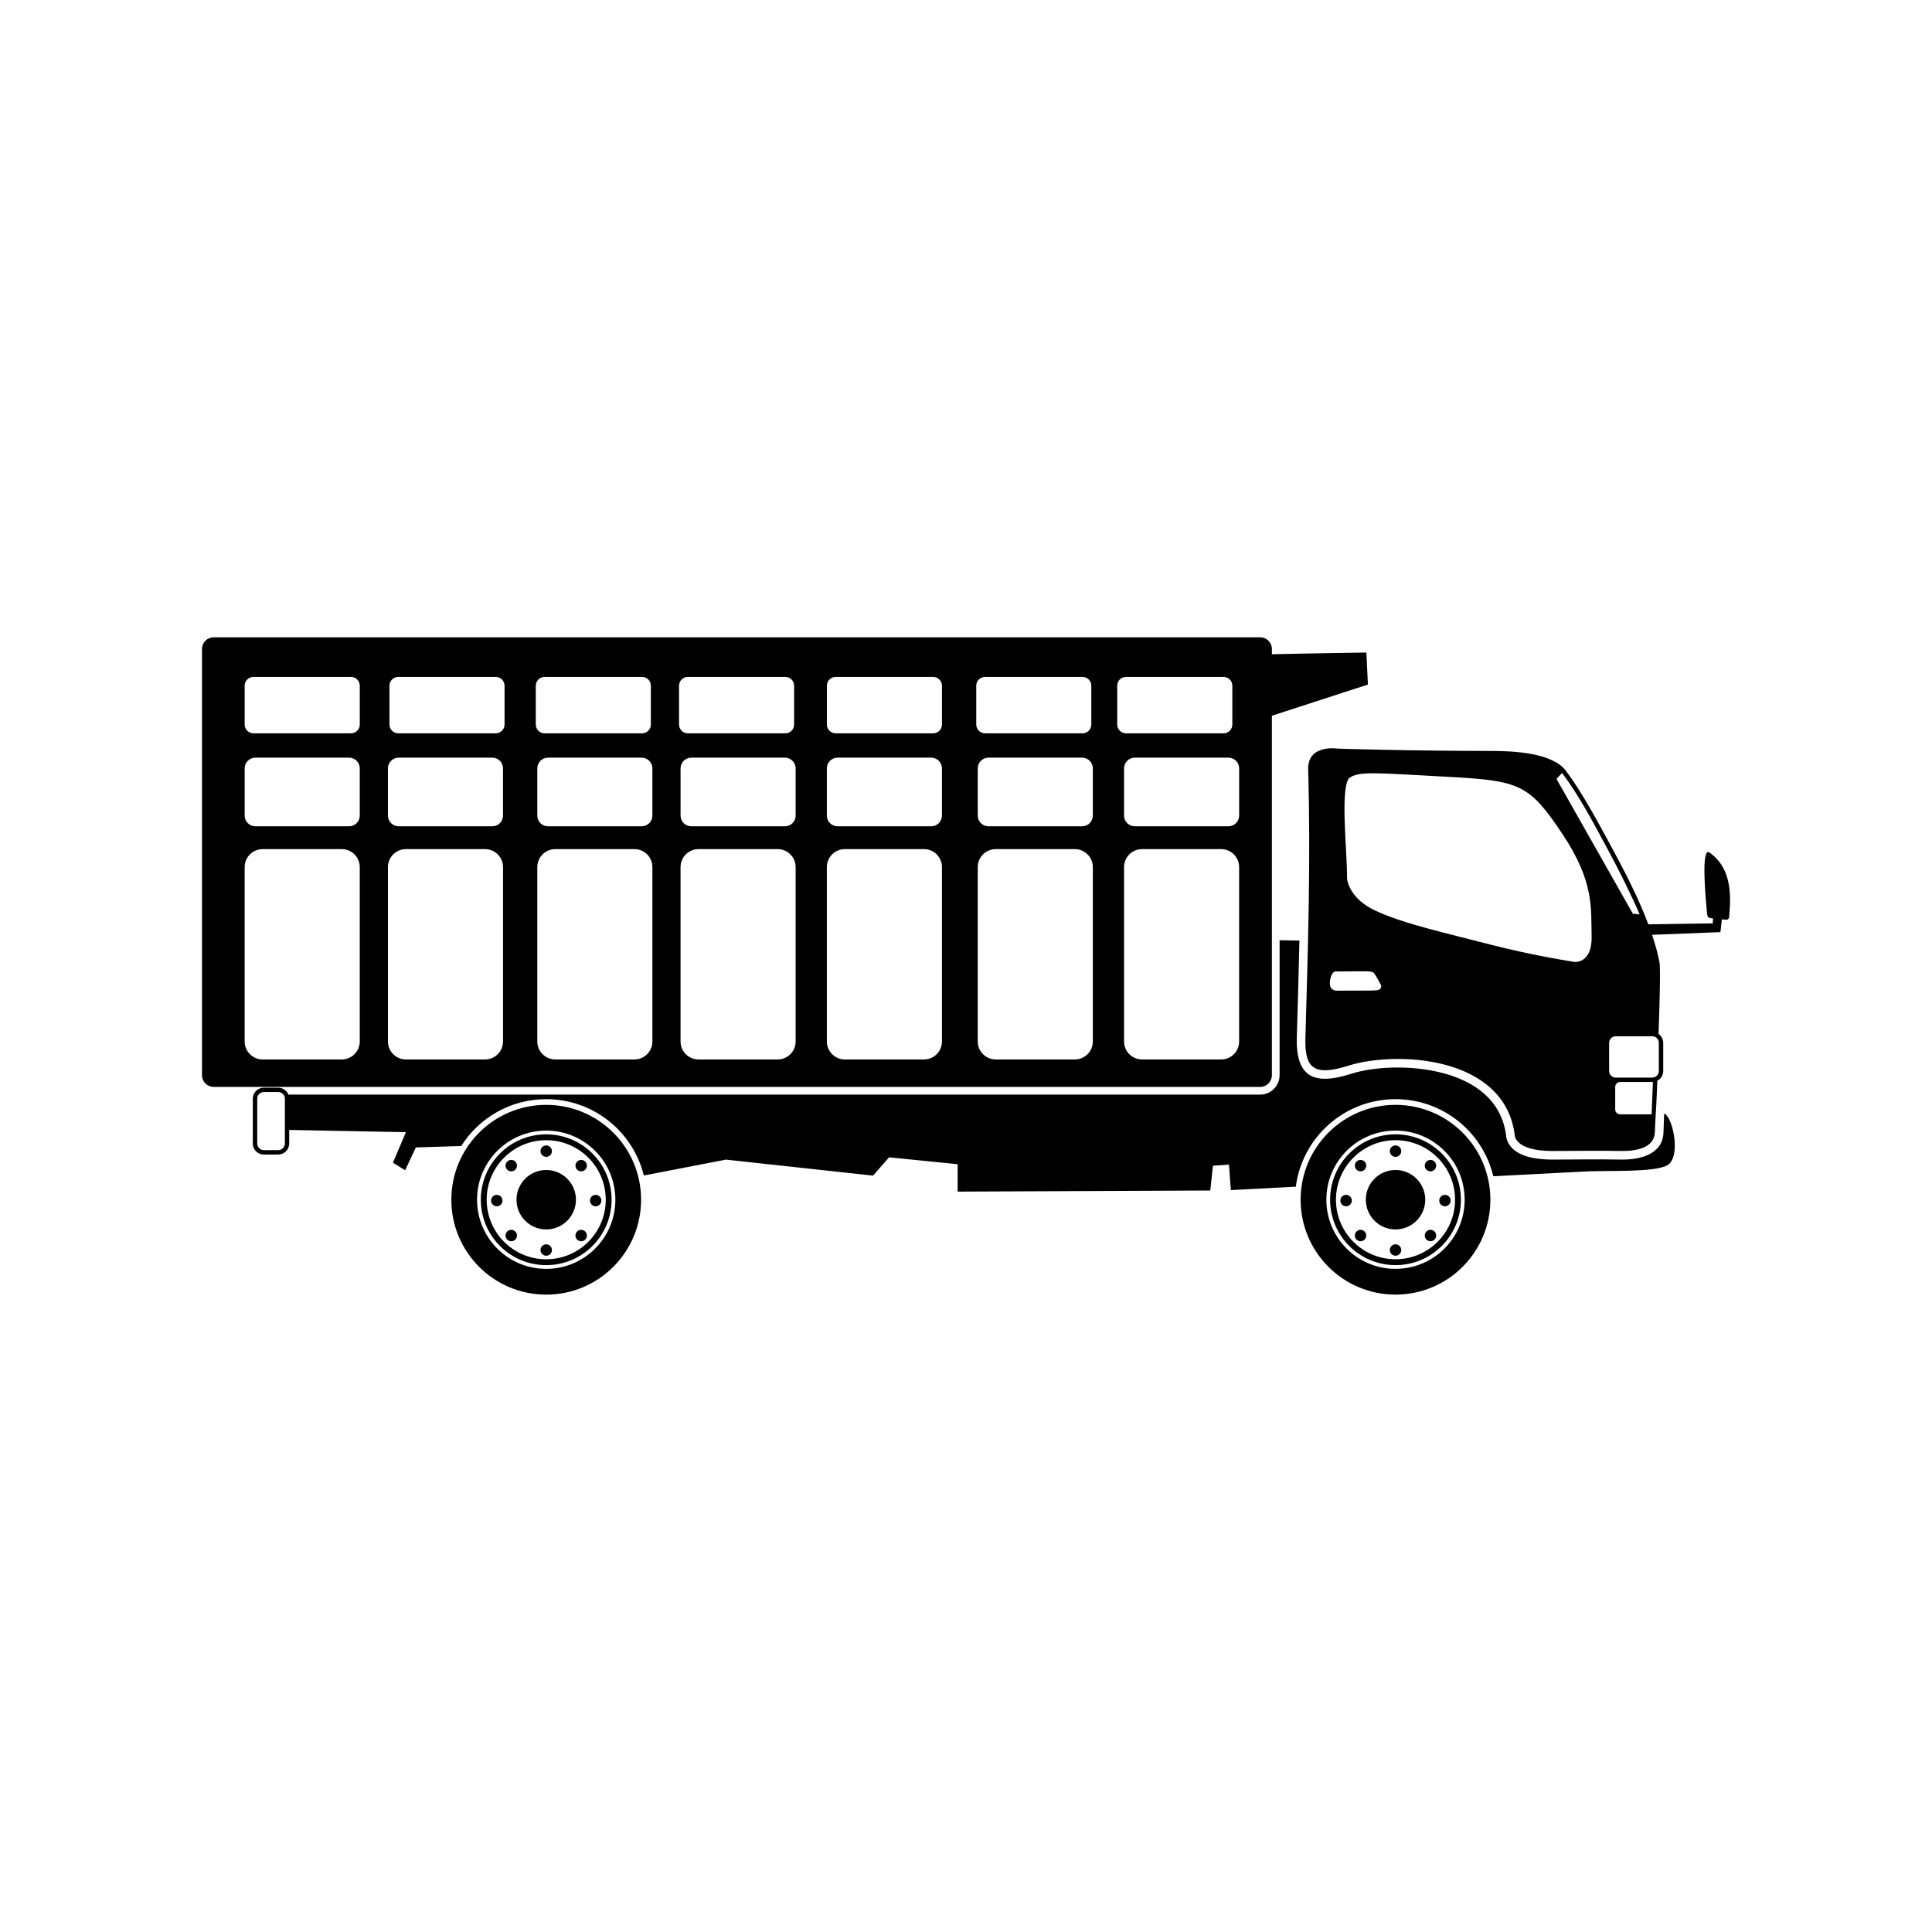 <?xml version="1.0" encoding="UTF-8"?>
<!-- The Best Svg Icon site in the world: iconSvg.co, Visit us! https://iconsvg.co -->
<svg fill="#000000" width="800px" height="800px" version="1.1" viewBox="144 144 512 512" xmlns="http://www.w3.org/2000/svg">
 <path d="m578.53 386.32c-2.492-5.75-5.707-12.168-8.992-18.223-3.492-6.434-7.16-13.426-11.578-19.25-0.605 0.66-1.148 1.238-1.473 1.582l20.238 35.715zm-289.78 50.48c13.891 0 25.145 11.262 25.145 25.141 0 13.891-11.254 25.148-25.145 25.148-13.887 0-25.141-11.262-25.141-25.148 0-13.879 11.254-25.141 25.141-25.141zm0 7.812c4.785 0 9.113 1.941 12.254 5.074 3.133 3.141 5.074 7.473 5.074 12.254 0 4.785-1.941 9.125-5.074 12.254-3.129 3.141-7.465 5.078-12.254 5.078-4.785 0-9.117-1.941-12.254-5.078-3.133-3.129-5.074-7.465-5.074-12.254 0-4.781 1.941-9.113 5.074-12.254 3.133-3.133 7.465-5.074 12.254-5.074zm11.16 6.176c-2.856-2.856-6.801-4.625-11.16-4.625s-8.305 1.77-11.16 4.625c-2.848 2.852-4.613 6.797-4.613 11.148 0 4.363 1.77 8.309 4.613 11.16 2.856 2.856 6.801 4.625 11.16 4.625s8.305-1.77 11.16-4.625c2.852-2.852 4.621-6.797 4.621-11.16 0-4.352-1.77-8.297-4.621-11.148zm-0.82 1.047c0.594 0.59 0.594 1.547 0 2.141-0.59 0.59-1.551 0.59-2.144 0-0.59-0.594-0.59-1.551 0-2.141 0.594-0.594 1.559-0.594 2.144 0zm-18.531 18.523c0.594 0.594 0.594 1.551 0 2.141-0.59 0.594-1.551 0.594-2.144 0-0.59-0.59-0.59-1.547 0-2.141 0.594-0.59 1.559-0.59 2.144 0zm-2.144-18.523c0.594-0.594 1.559-0.594 2.144 0 0.594 0.59 0.594 1.547 0 2.141-0.59 0.59-1.551 0.59-2.144 0-0.59-0.594-0.59-1.551 0-2.141zm18.531 18.523c0.594-0.59 1.559-0.59 2.144 0 0.594 0.594 0.594 1.551 0 2.144-0.59 0.59-1.551 0.59-2.144 0-0.59-0.594-0.59-1.551 0-2.144zm-22.809-8.191c0-0.836 0.68-1.516 1.516-1.516 0.836 0 1.512 0.68 1.512 1.516 0 0.836-0.676 1.512-1.512 1.512-0.836 0-1.516-0.676-1.516-1.512zm26.207 0c0-0.836 0.672-1.516 1.512-1.516 0.836 0 1.516 0.68 1.516 1.516 0 0.836-0.68 1.512-1.516 1.512-0.84 0-1.512-0.676-1.512-1.512zm-11.594-14.621c0.836 0 1.516 0.68 1.516 1.523 0 0.832-0.68 1.512-1.516 1.512-0.832 0-1.512-0.68-1.512-1.512 0-0.84 0.68-1.523 1.512-1.523zm0 26.207c0.836 0 1.516 0.68 1.516 1.512 0 0.84-0.68 1.516-1.516 1.516-0.832 0-1.512-0.676-1.512-1.516 0-0.832 0.68-1.512 1.512-1.512zm0-19.688c4.348 0 7.879 3.523 7.879 7.871 0 4.352-3.531 7.879-7.879 7.879s-7.875-3.527-7.875-7.879c0-4.348 3.527-7.871 7.875-7.871zm0-10.449c10.121 0 18.328 8.203 18.328 18.32 0 10.121-8.207 18.328-18.328 18.328s-18.328-8.207-18.328-18.328c0-10.117 8.207-18.32 18.328-18.32zm225.07-6.82c13.891 0 25.145 11.262 25.145 25.141 0 13.891-11.254 25.148-25.145 25.148-13.879 0-25.141-11.262-25.141-25.148 0-13.879 11.262-25.141 25.141-25.141zm0 7.812c4.785 0 9.117 1.941 12.254 5.074 3.141 3.141 5.078 7.473 5.078 12.254 0 4.785-1.941 9.125-5.078 12.254-3.133 3.141-7.465 5.078-12.254 5.078-4.781 0-9.113-1.941-12.254-5.078-3.133-3.129-5.074-7.465-5.074-12.254 0-4.781 1.941-9.113 5.074-12.254 3.141-3.133 7.473-5.074 12.254-5.074zm11.16 6.176c-2.856-2.856-6.801-4.625-11.16-4.625-4.352 0-8.297 1.77-11.156 4.625-2.852 2.852-4.621 6.797-4.621 11.148 0 4.363 1.77 8.309 4.621 11.16 2.856 2.856 6.801 4.625 11.156 4.625 4.359 0 8.305-1.77 11.16-4.625 2.856-2.852 4.625-6.797 4.625-11.16 0-4.352-1.77-8.297-4.625-11.148zm-0.82 1.047c0.59 0.59 0.59 1.547 0 2.141-0.59 0.59-1.551 0.59-2.141 0-0.59-0.594-0.59-1.551 0-2.141 0.59-0.594 1.551-0.594 2.141 0zm-18.531 18.523c0.594 0.594 0.594 1.551 0 2.141-0.59 0.594-1.547 0.594-2.141 0-0.59-0.59-0.59-1.547 0-2.141 0.594-0.59 1.551-0.59 2.141 0zm-2.141-18.523c0.594-0.594 1.551-0.594 2.141 0 0.594 0.59 0.594 1.547 0 2.141-0.59 0.59-1.547 0.59-2.141 0-0.59-0.594-0.59-1.551 0-2.141zm18.531 18.523c0.594-0.59 1.551-0.59 2.141 0 0.59 0.594 0.59 1.551 0 2.144-0.59 0.59-1.547 0.59-2.141 0-0.59-0.594-0.59-1.551 0-2.144zm-22.812-8.191c0-0.836 0.68-1.516 1.512-1.516 0.84 0 1.523 0.68 1.523 1.516 0 0.836-0.68 1.512-1.523 1.512-0.832 0-1.512-0.676-1.512-1.512zm26.203 0c0-0.836 0.68-1.516 1.516-1.516 0.832 0 1.516 0.68 1.516 1.516 0 0.836-0.684 1.512-1.516 1.512-0.836 0-1.516-0.676-1.516-1.512zm-11.586-14.621c0.84 0 1.516 0.68 1.516 1.523 0 0.832-0.676 1.512-1.516 1.512-0.836 0-1.512-0.68-1.512-1.512 0-0.84 0.676-1.523 1.512-1.523zm0 26.207c0.84 0 1.516 0.68 1.516 1.512 0 0.84-0.676 1.516-1.516 1.516-0.836 0-1.512-0.676-1.512-1.516 0-0.832 0.676-1.512 1.512-1.512zm0-19.688c4.352 0 7.879 3.523 7.879 7.871 0 4.352-3.527 7.879-7.879 7.879-4.348 0-7.871-3.527-7.871-7.879 0-4.348 3.523-7.871 7.871-7.871zm0-10.449c10.121 0 18.328 8.203 18.328 18.32 0 10.121-8.207 18.328-18.328 18.328-10.121 0-18.328-8.207-18.328-18.328 0-10.117 8.207-18.32 18.328-18.32zm82.555-57.668c-0.414-4.066-1.613-17.574 0.625-16.027 5.562 3.848 5.82 10.48 5.285 16.453-0.059 0.695-0.02 1.426-0.945 1.355l-1.039-0.09-0.371 3.387-18.113 0.711c0.805 2.43 1.48 4.836 1.953 7.211 0.281 1.414 0.082 9.805-0.238 19.055 0.762 0.551 1.234 1.426 1.234 2.371v7.465c0 1.09-0.621 2.074-1.566 2.574l-0.156 3.898c-0.133 3.32-0.387 6.469-0.488 9.668-0.121 4.383-5.234 5.117-9.082 5.039-6.184-0.121-11.723 0.012-17.977 0.012-10.504 0-10.102-4.445-10.102-4.445-2.902-21.078-31.891-22.035-44.023-18.176-9.527 3.039-11.652 0.367-11.426-7.465 0.68-24.078 1.43-46.91 0.727-70.992-0.207-6.863 7.875-5.551 7.875-5.551s19.387 0.609 40.594 0.609c5.699 0 16.191 0.406 19.828 5.246 4.098 5.43 8.328 13.27 11.586 19.281 3.523 6.492 7.465 13.949 10.273 21.422l17.074-0.258 0.055-1.301-0.484-0.066c-0.984-0.145-1.008-0.48-1.098-1.387zm-11.367 53.148c0.242 0.121 0.438 0.258 0.586 0.414 2.019 2.117 3.734 11.406 0.203 13.324-3.535 1.918-15.445 1.309-21.609 1.617-1.918 0.09-11.777 0.609-24.449 1.273-2.797-11.719-13.336-20.43-25.914-20.43-13.543 0-24.727 10.105-26.426 23.195l-17.215 0.906-0.504-6.766-4.242 0.309-0.711 6.559-66.945 0.297v-7.266l-18.176-1.82-4.238 4.848-38.98-4.242-21.77 4.207c-2.867-11.617-13.355-20.227-25.867-20.227-9.48 0-17.809 4.949-22.531 12.418l-12.027 0.371-2.832 6.055-3.231-2.019 3.43-8.074-30.926-0.598v3.621c0 1.594-1.309 2.902-2.91 2.902h-3.824c-1.602 0-2.91-1.309-2.91-2.902v-11.914c0-1.594 1.309-2.902 2.91-2.902h3.824c1.199 0 2.262 0.734 2.707 1.832h257.53c2.832 0 5.141-2.301 5.141-5.141v-35.77l5.254 0.086c-0.195 8.539-0.441 17.074-0.691 25.613-0.309 10.723 4.641 12.812 14.398 9.703 6.262-1.988 14.707-2.07 21.121-0.906 5.285 0.953 10.812 2.961 14.742 6.746 2.926 2.82 4.606 6.289 5.188 10.293 0 1.441 0.828 2.856 1.859 3.805 2.625 2.387 7.16 2.793 10.523 2.793 5.969 0 11.945-0.125 17.926-0.004 4.883 0.098 11.234-1.176 11.418-7.254 0.035-1.355 0.086-2.715 0.141-4.07zm-384.38-126.2h277.33c1.707 0 3.102 1.395 3.102 3.102v1.391c7.891-0.203 25.039-0.457 25.039-0.457l0.406 8.484-25.449 8.266v95.262c0 1.707-1.395 3.102-3.102 3.102h-277.33c-1.707 0-3.102-1.395-3.102-3.102v-112.95c0-1.707 1.395-3.102 3.102-3.102zm246 56.133h21c2.613 0 4.75 2.137 4.75 4.746v46.246c0 2.609-2.137 4.746-4.75 4.746h-21c-2.609 0-4.746-2.137-4.746-4.746v-46.246c0-2.609 2.137-4.746 4.746-4.746zm-1.918-24.234h24.844c1.551 0 2.828 1.273 2.828 2.828v12.52c0 1.562-1.273 2.836-2.828 2.836h-24.844c-1.559 0-2.828-1.273-2.828-2.836v-12.52c0-1.551 1.27-2.828 2.828-2.828zm-36.855 24.234h21c2.613 0 4.75 2.137 4.75 4.746v46.246c0 2.609-2.137 4.746-4.75 4.746h-21c-2.609 0-4.746-2.137-4.746-4.746v-46.246c0-2.609 2.137-4.746 4.746-4.746zm-1.918-24.234h24.836c1.559 0 2.832 1.273 2.832 2.828v12.52c0 1.562-1.273 2.836-2.832 2.836h-24.836c-1.559 0-2.828-1.273-2.828-2.836v-12.52c0-1.551 1.27-2.828 2.828-2.828zm-38.066 24.234h21.004c2.609 0 4.746 2.137 4.746 4.746v46.246c0 2.609-2.137 4.746-4.746 4.746h-21.004c-2.613 0-4.75-2.137-4.75-4.746v-46.246c0-2.609 2.137-4.746 4.75-4.746zm-1.914-24.234h24.836c1.551 0 2.828 1.273 2.828 2.828v12.52c0 1.562-1.273 2.836-2.828 2.836h-24.836c-1.562 0-2.836-1.273-2.836-2.836v-12.52c0-1.551 1.273-2.828 2.836-2.828zm-36.859 24.234h21c2.613 0 4.75 2.137 4.75 4.746v46.246c0 2.609-2.137 4.746-4.75 4.746h-21c-2.613 0-4.75-2.137-4.75-4.746v-46.246c0-2.609 2.137-4.746 4.75-4.746zm-1.914-24.234h24.836c1.551 0 2.828 1.273 2.828 2.828v12.52c0 1.562-1.273 2.836-2.828 2.836h-24.836c-1.562 0-2.836-1.273-2.836-2.836v-12.52c0-1.551 1.273-2.828 2.836-2.828zm-36.051 24.234h21.004c2.609 0 4.746 2.137 4.746 4.746v46.246c0 2.609-2.137 4.746-4.746 4.746h-21.004c-2.609 0-4.746-2.137-4.746-4.746v-46.246c0-2.609 2.137-4.746 4.746-4.746zm-1.918-24.234h24.836c1.559 0 2.832 1.273 2.832 2.828v12.52c0 1.562-1.273 2.836-2.832 2.836h-24.836c-1.551 0-2.828-1.273-2.828-2.836v-12.52c0-1.551 1.273-2.828 2.828-2.828zm-37.66 24.234h21c2.609 0 4.746 2.137 4.746 4.746v46.246c0 2.609-2.137 4.746-4.746 4.746h-21c-2.613 0-4.75-2.137-4.75-4.746v-46.246c0-2.609 2.137-4.746 4.75-4.746zm-1.926-24.234h24.836c1.562 0 2.832 1.273 2.832 2.828v12.52c0 1.562-1.27 2.836-2.832 2.836h-24.836c-1.551 0-2.828-1.273-2.828-2.836v-12.52c0-1.551 1.273-2.828 2.828-2.828zm-36.047 24.234h21.004c2.613 0 4.75 2.137 4.75 4.746v46.246c0 2.609-2.137 4.746-4.75 4.746h-21.004c-2.613 0-4.75-2.137-4.75-4.746v-46.246c0-2.609 2.137-4.746 4.75-4.746zm-1.914-24.234h24.836c1.559 0 2.832 1.273 2.832 2.828v12.52c0 1.562-1.273 2.836-2.832 2.836h-24.836c-1.562 0-2.836-1.273-2.836-2.836v-12.52c0-1.551 1.273-2.828 2.836-2.828zm230.73-21.402h25.852c1.281 0 2.328 1.047 2.328 2.328v10.293c0 1.281-1.047 2.328-2.328 2.328h-25.852c-1.281 0-2.328-1.047-2.328-2.328v-10.293c0-1.281 1.047-2.328 2.328-2.328zm-37.359 0h25.844c1.281 0 2.324 1.047 2.324 2.328v10.293c0 1.281-1.043 2.328-2.324 2.328h-25.844c-1.281 0-2.328-1.047-2.328-2.328v-10.293c0-1.281 1.047-2.328 2.328-2.328zm-39.586 0h25.844c1.285 0 2.328 1.047 2.328 2.328v10.293c0 1.281-1.043 2.328-2.328 2.328h-25.844c-1.281 0-2.328-1.047-2.328-2.328v-10.293c0-1.281 1.047-2.328 2.328-2.328zm-39.176 0h25.84c1.289 0 2.328 1.047 2.328 2.328v10.293c0 1.281-1.039 2.328-2.328 2.328h-25.84c-1.281 0-2.328-1.047-2.328-2.328v-10.293c0-1.281 1.047-2.328 2.328-2.328zm-37.969 0h25.844c1.281 0 2.328 1.047 2.328 2.328v10.293c0 1.281-1.047 2.328-2.328 2.328h-25.844c-1.281 0-2.324-1.047-2.324-2.328v-10.293c0-1.281 1.043-2.328 2.324-2.328zm-38.773 0h25.844c1.281 0 2.328 1.047 2.328 2.328v10.293c0 1.281-1.047 2.328-2.328 2.328h-25.844c-1.281 0-2.328-1.047-2.328-2.328v-10.293c0-1.281 1.047-2.328 2.328-2.328zm-38.375 0h25.852c1.281 0 2.328 1.047 2.328 2.328v10.293c0 1.281-1.047 2.328-2.328 2.328h-25.852c-1.281 0-2.328-1.047-2.328-2.328v-10.293c0-1.281 1.047-2.328 2.328-2.328zm6.574 110.01h-3.824c-0.961 0-1.742 0.785-1.742 1.742v11.914c0 0.957 0.781 1.742 1.742 1.742h3.824c0.969 0 1.754-0.785 1.754-1.742v-11.914c0-0.957-0.785-1.742-1.754-1.742zm364.3-2.664h-8.707c-0.348 0-0.672 0.145-0.902 0.379-0.23 0.238-0.383 0.559-0.383 0.906v5.996c0 0.348 0.152 0.676 0.379 0.902h0.004c0.23 0.238 0.555 0.383 0.902 0.383h8.367l0.195-5.043v-0.004l0.141-3.516zm-0.172-12.117h-9.688c-0.961 0-1.742 0.781-1.742 1.742v7.465c0 0.961 0.781 1.742 1.742 1.742h9.688c0.957 0 1.742-0.781 1.742-1.742v-7.465c0-0.961-0.785-1.742-1.742-1.742zm-83.977-17.164c1.715-0.051 8.277-0.055 8.277-0.055s1.367 0 1.82 0.359c0.453 0.352 1.918 3.152 1.918 3.152s0.656 1.316-1.113 1.516c-1.441 0.16-7.945 0.07-10.273 0.109-1.914 0.035-2.195-1.199-2.082-2.43 0.125-1.316 0.73-2.641 1.449-2.656zm3.082-24.738s0.031 0.777 0.488 1.926c0.734 1.844 2.578 4.644 7.18 6.758 7.477 3.438 18.484 5.856 30.191 8.887 11.715 3.031 22.52 4.644 22.52 4.644s4.644 0.402 4.445-6.867c-0.203-7.269 0.812-14.34-7.879-27.266-8.68-12.922-11.109-13.93-30.293-14.941-19.184-1.008-23.625-1.613-26.152 0.406-2.379 3.195-0.387 19.844-0.5 26.453z" fill-rule="evenodd"/>
</svg>
